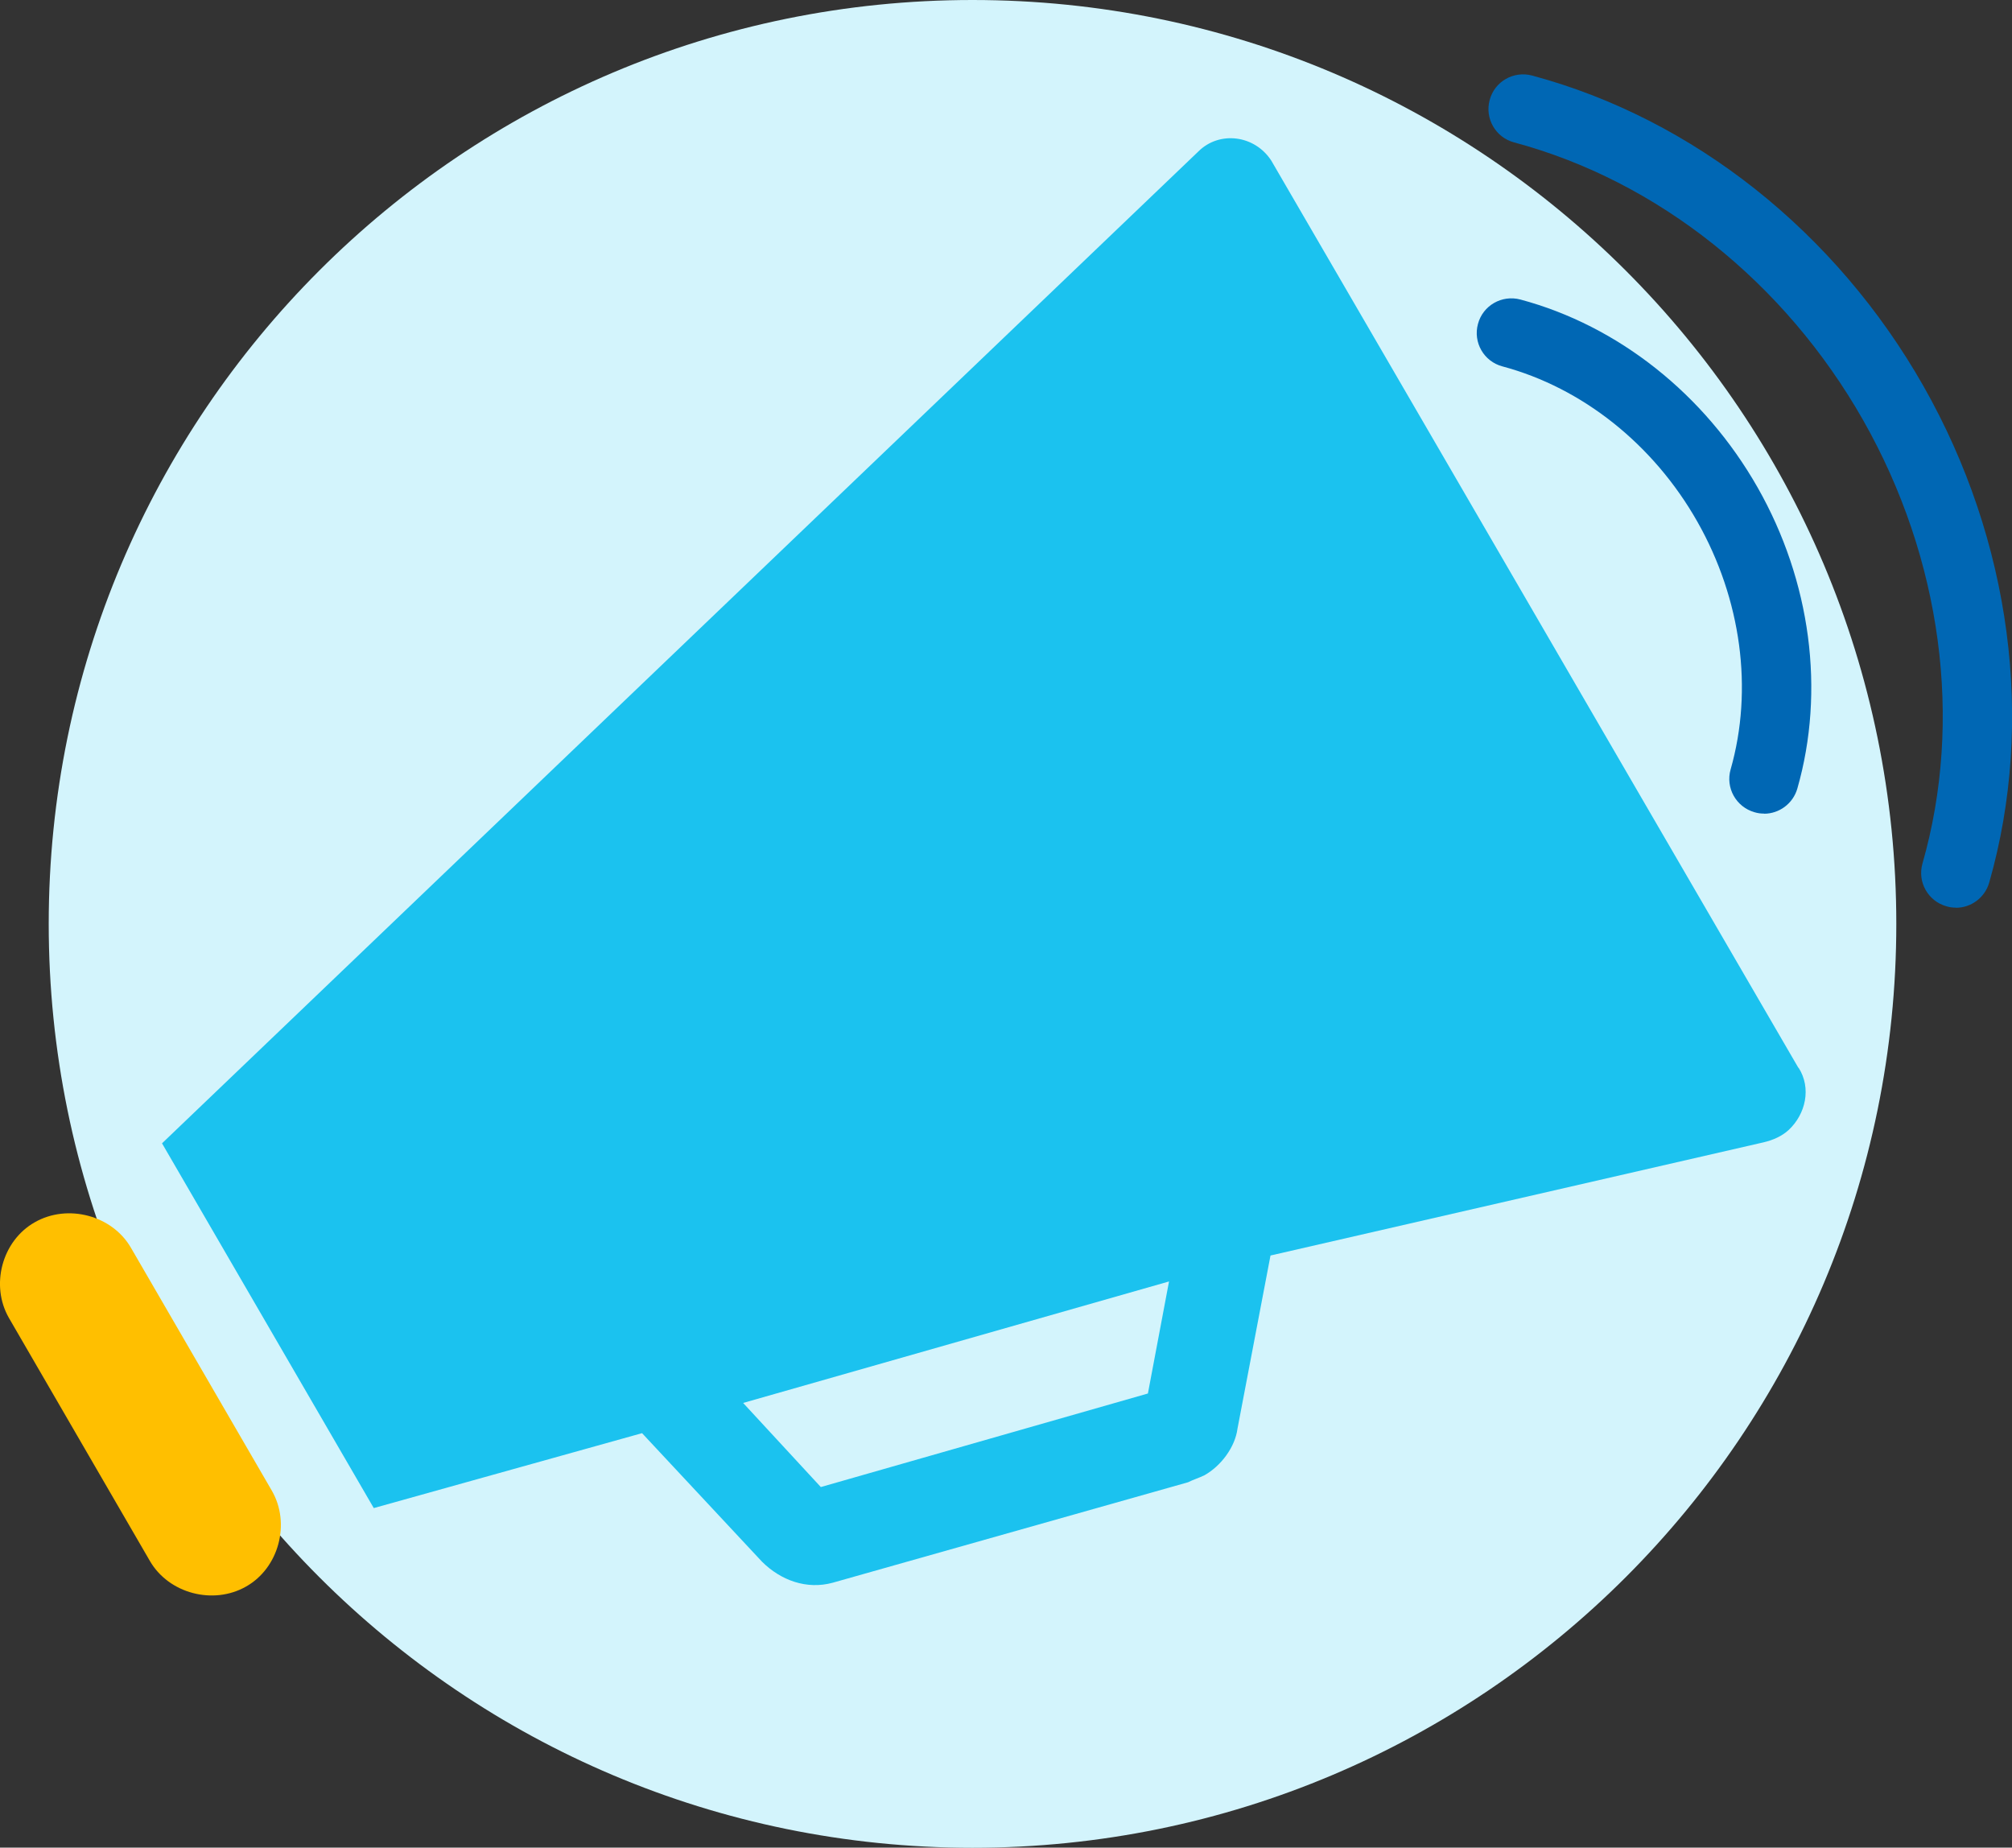<?xml version="1.0" encoding="UTF-8"?> <svg xmlns="http://www.w3.org/2000/svg" id="Layer_2" viewBox="0 0 159.82 146.75"><rect x="0" y="0" width="159.82" height="146.75" fill="#333333" stroke="none"/><defs><style>.cls-1{fill:#1bc2ef;}.cls-1,.cls-2,.cls-3,.cls-4{stroke-width:0px;}.cls-1,.cls-2,.cls-4{fill-rule:evenodd;}.cls-2{fill:#ffbf00;}.cls-3{fill:#0067b4;}.cls-4{fill:#d3f4fc;}</style></defs><g id="Layer_1-2"><path class="cls-4" d="M3.87,73.38C3.87,32.85,36.72,0,77.25,0s73.38,32.85,73.38,73.38-32.85,73.38-73.38,73.38S3.87,113.9,3.87,73.38Z"></path><path class="cls-2" d="M10.41,99.12c-1.49-2.6-5.04-3.53-7.65-2.04-2.61,1.48-3.54,5.01-2.05,7.6l11.19,19.29c1.5,2.6,5.04,3.53,7.65,2.04,2.61-1.48,3.54-5.01,2.05-7.6l-11.19-19.29Z"></path><path class="cls-1" d="M91.18,110.68l-25.98,7.43-6.17-6.68,33.83-9.65-1.68,8.91ZM142.85,84.81l-12.52-21.54-16.82-28.96-12.52-21.54c-1.31-2.04-4.12-2.41-5.8-.74L12.87,90.81l16.82,28.97,21.31-5.95,9.53,10.21c1.5,1.49,3.55,2.23,5.61,1.67l28.23-7.98c.37-.19.93-.37,1.31-.56,1.31-.74,2.43-2.23,2.62-3.71l2.62-13.74,39.17-8.99c.73-.17,1.45-.48,2-.99,1.34-1.26,1.81-3.32.78-4.93Z"></path><path class="cls-3" d="M140.12,64.62c-.25,0-.5-.03-.76-.11-1.46-.42-2.31-1.94-1.89-3.4,1.81-6.35.85-13.51-2.64-19.67-3.48-6.14-9.13-10.64-15.49-12.34-1.47-.39-2.34-1.9-1.94-3.37.39-1.47,1.9-2.33,3.37-1.94,7.77,2.08,14.64,7.53,18.85,14.94,4.22,7.43,5.37,16.14,3.15,23.9-.35,1.21-1.45,2-2.64,2Z"></path><path class="cls-3" d="M155.36,72.09c-.25,0-.5-.03-.76-.11-1.46-.42-2.31-1.94-1.89-3.4,3.25-11.37,1.53-24.2-4.71-35.2-6.23-10.97-16.33-19.01-27.73-22.07-1.47-.39-2.34-1.9-1.94-3.37.39-1.47,1.9-2.33,3.37-1.94,12.81,3.44,24.14,12.43,31.09,24.67,6.97,12.28,8.87,26.65,5.22,39.43-.35,1.21-1.45,2-2.64,2Z"></path></g></svg> 